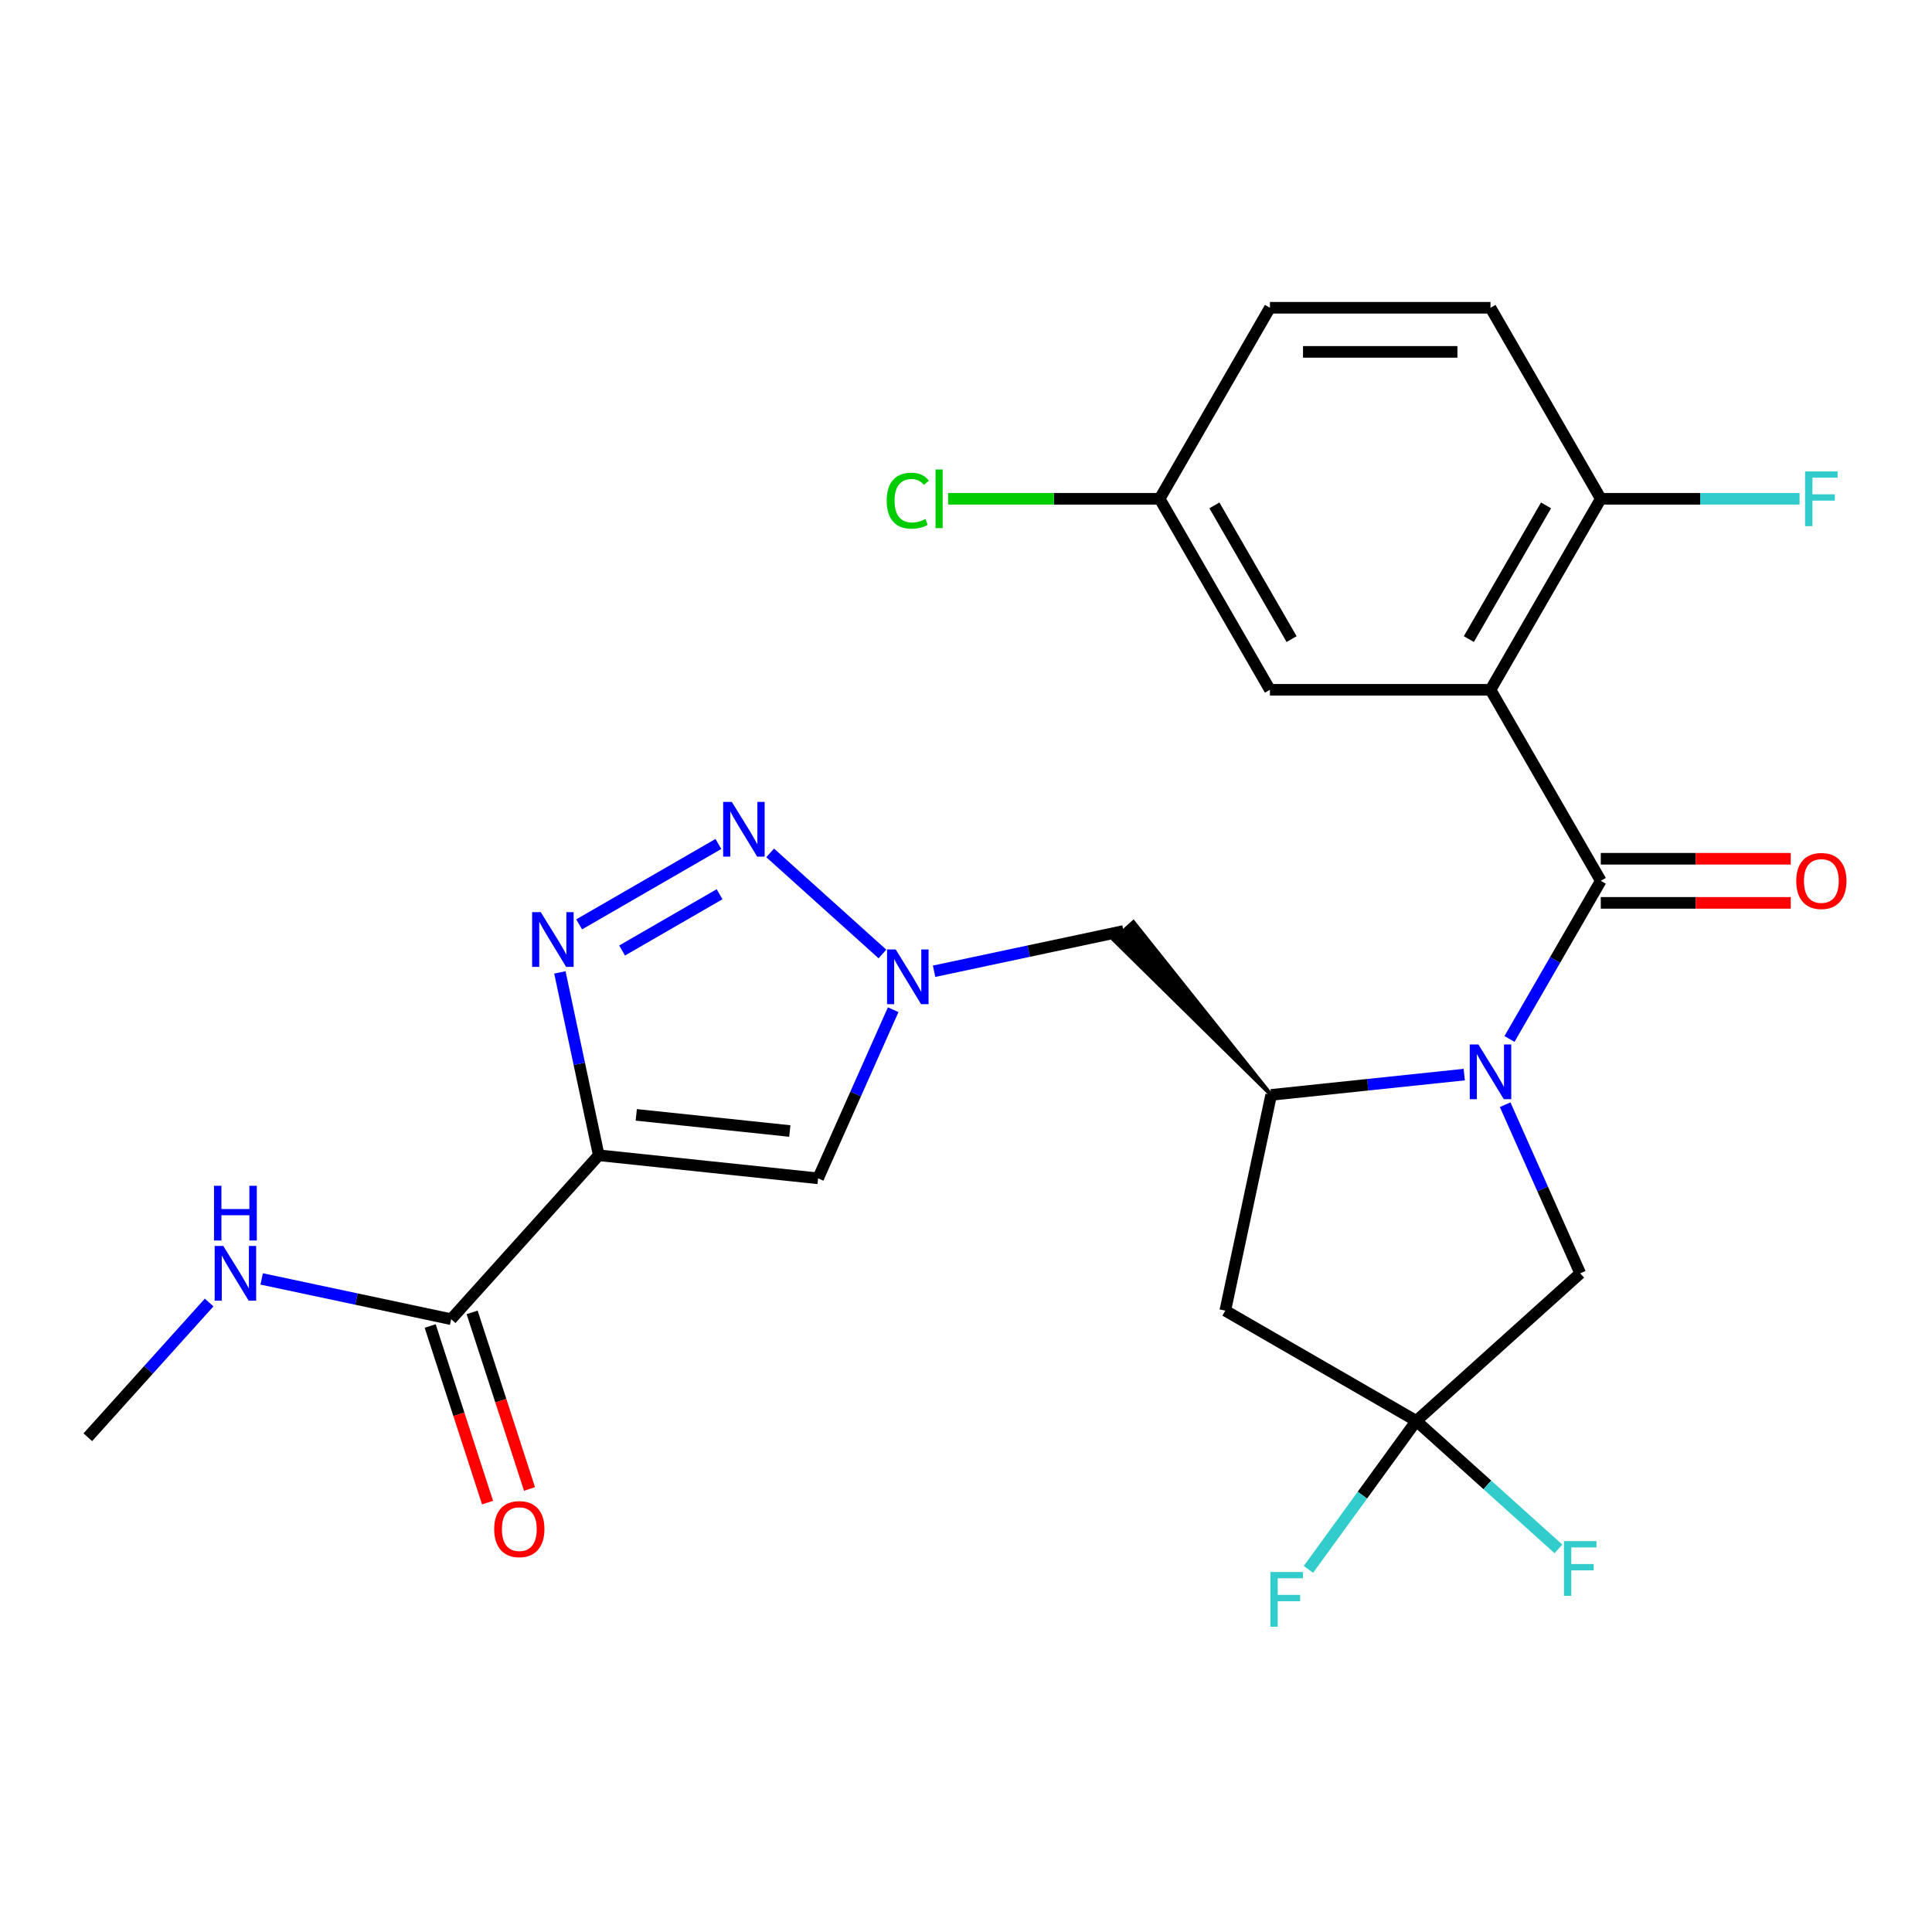 <?xml version='1.0' encoding='iso-8859-1'?>
<svg version='1.1' baseProfile='full'
              xmlns='http://www.w3.org/2000/svg'
                      xmlns:rdkit='http://www.rdkit.org/xml'
                      xmlns:xlink='http://www.w3.org/1999/xlink'
                  xml:space='preserve'
width='1000px' height='1000px' viewBox='0 0 1000 1000'>
<!-- END OF HEADER -->
<rect style='opacity:1.0;fill:#FFFFFF;stroke:none' width='1000' height='1000' x='0' y='0'> </rect>
<path class='bond-0' d='M 781.305,537.766 L 804.935,496.838' style='fill:none;fill-rule:evenodd;stroke:#0000FF;stroke-width:6px;stroke-linecap:butt;stroke-linejoin:miter;stroke-opacity:1' />
<path class='bond-0' d='M 804.935,496.838 L 828.564,455.911' style='fill:none;fill-rule:evenodd;stroke:#000000;stroke-width:6px;stroke-linecap:butt;stroke-linejoin:miter;stroke-opacity:1' />
<path class='bond-6' d='M 757.888,556.209 L 707.915,561.462' style='fill:none;fill-rule:evenodd;stroke:#0000FF;stroke-width:6px;stroke-linecap:butt;stroke-linejoin:miter;stroke-opacity:1' />
<path class='bond-6' d='M 707.915,561.462 L 657.943,566.714' style='fill:none;fill-rule:evenodd;stroke:#000000;stroke-width:6px;stroke-linecap:butt;stroke-linejoin:miter;stroke-opacity:1' />
<path class='bond-12' d='M 779.057,571.794 L 798.487,615.435' style='fill:none;fill-rule:evenodd;stroke:#0000FF;stroke-width:6px;stroke-linecap:butt;stroke-linejoin:miter;stroke-opacity:1' />
<path class='bond-12' d='M 798.487,615.435 L 817.917,659.075' style='fill:none;fill-rule:evenodd;stroke:#000000;stroke-width:6px;stroke-linecap:butt;stroke-linejoin:miter;stroke-opacity:1' />
<path class='bond-2' d='M 828.564,455.911 L 771.482,357.041' style='fill:none;fill-rule:evenodd;stroke:#000000;stroke-width:6px;stroke-linecap:butt;stroke-linejoin:miter;stroke-opacity:1' />
<path class='bond-15' d='M 828.564,467.327 L 877.72,467.327' style='fill:none;fill-rule:evenodd;stroke:#000000;stroke-width:6px;stroke-linecap:butt;stroke-linejoin:miter;stroke-opacity:1' />
<path class='bond-15' d='M 877.72,467.327 L 926.875,467.327' style='fill:none;fill-rule:evenodd;stroke:#FF0000;stroke-width:6px;stroke-linecap:butt;stroke-linejoin:miter;stroke-opacity:1' />
<path class='bond-15' d='M 828.564,444.494 L 877.72,444.494' style='fill:none;fill-rule:evenodd;stroke:#000000;stroke-width:6px;stroke-linecap:butt;stroke-linejoin:miter;stroke-opacity:1' />
<path class='bond-15' d='M 877.72,444.494 L 926.875,444.494' style='fill:none;fill-rule:evenodd;stroke:#FF0000;stroke-width:6px;stroke-linecap:butt;stroke-linejoin:miter;stroke-opacity:1' />
<path class='bond-1' d='M 309.907,597.97 L 423.446,609.904' style='fill:none;fill-rule:evenodd;stroke:#000000;stroke-width:6px;stroke-linecap:butt;stroke-linejoin:miter;stroke-opacity:1' />
<path class='bond-1' d='M 329.325,577.052 L 408.802,585.406' style='fill:none;fill-rule:evenodd;stroke:#000000;stroke-width:6px;stroke-linecap:butt;stroke-linejoin:miter;stroke-opacity:1' />
<path class='bond-10' d='M 309.907,597.97 L 233.516,682.811' style='fill:none;fill-rule:evenodd;stroke:#000000;stroke-width:6px;stroke-linecap:butt;stroke-linejoin:miter;stroke-opacity:1' />
<path class='bond-27' d='M 309.907,597.97 L 299.847,550.642' style='fill:none;fill-rule:evenodd;stroke:#000000;stroke-width:6px;stroke-linecap:butt;stroke-linejoin:miter;stroke-opacity:1' />
<path class='bond-27' d='M 299.847,550.642 L 289.787,503.314' style='fill:none;fill-rule:evenodd;stroke:#0000FF;stroke-width:6px;stroke-linecap:butt;stroke-linejoin:miter;stroke-opacity:1' />
<path class='bond-13' d='M 771.482,357.041 L 828.564,258.171' style='fill:none;fill-rule:evenodd;stroke:#000000;stroke-width:6px;stroke-linecap:butt;stroke-linejoin:miter;stroke-opacity:1' />
<path class='bond-13' d='M 760.27,330.794 L 800.228,261.585' style='fill:none;fill-rule:evenodd;stroke:#000000;stroke-width:6px;stroke-linecap:butt;stroke-linejoin:miter;stroke-opacity:1' />
<path class='bond-14' d='M 771.482,357.041 L 657.317,357.041' style='fill:none;fill-rule:evenodd;stroke:#000000;stroke-width:6px;stroke-linecap:butt;stroke-linejoin:miter;stroke-opacity:1' />
<path class='bond-3' d='M 299.765,478.452 L 371.839,436.84' style='fill:none;fill-rule:evenodd;stroke:#0000FF;stroke-width:6px;stroke-linecap:butt;stroke-linejoin:miter;stroke-opacity:1' />
<path class='bond-3' d='M 321.992,491.984 L 372.444,462.856' style='fill:none;fill-rule:evenodd;stroke:#0000FF;stroke-width:6px;stroke-linecap:butt;stroke-linejoin:miter;stroke-opacity:1' />
<path class='bond-4' d='M 398.634,441.458 L 456.745,493.781' style='fill:none;fill-rule:evenodd;stroke:#0000FF;stroke-width:6px;stroke-linecap:butt;stroke-linejoin:miter;stroke-opacity:1' />
<path class='bond-5' d='M 483.475,502.72 L 532.513,492.296' style='fill:none;fill-rule:evenodd;stroke:#0000FF;stroke-width:6px;stroke-linecap:butt;stroke-linejoin:miter;stroke-opacity:1' />
<path class='bond-5' d='M 532.513,492.296 L 581.551,481.873' style='fill:none;fill-rule:evenodd;stroke:#000000;stroke-width:6px;stroke-linecap:butt;stroke-linejoin:miter;stroke-opacity:1' />
<path class='bond-7' d='M 462.306,522.623 L 442.876,566.263' style='fill:none;fill-rule:evenodd;stroke:#0000FF;stroke-width:6px;stroke-linecap:butt;stroke-linejoin:miter;stroke-opacity:1' />
<path class='bond-7' d='M 442.876,566.263 L 423.446,609.904' style='fill:none;fill-rule:evenodd;stroke:#000000;stroke-width:6px;stroke-linecap:butt;stroke-linejoin:miter;stroke-opacity:1' />
<path class='bond-9' d='M 657.943,566.714 L 634.206,678.384' style='fill:none;fill-rule:evenodd;stroke:#000000;stroke-width:6px;stroke-linecap:butt;stroke-linejoin:miter;stroke-opacity:1' />
<path class='bond-11' d='M 657.943,566.714 L 586.642,477.289 L 576.461,486.456 Z' style='fill:#000000;fill-rule:evenodd;fill-opacity:1;stroke:#000000;stroke-width:2px;stroke-linecap:butt;stroke-linejoin:miter;stroke-opacity:1;' />
<path class='bond-8' d='M 733.076,735.466 L 817.917,659.075' style='fill:none;fill-rule:evenodd;stroke:#000000;stroke-width:6px;stroke-linecap:butt;stroke-linejoin:miter;stroke-opacity:1' />
<path class='bond-19' d='M 733.076,735.466 L 769.859,768.586' style='fill:none;fill-rule:evenodd;stroke:#000000;stroke-width:6px;stroke-linecap:butt;stroke-linejoin:miter;stroke-opacity:1' />
<path class='bond-19' d='M 769.859,768.586 L 806.643,801.706' style='fill:none;fill-rule:evenodd;stroke:#33CCCC;stroke-width:6px;stroke-linecap:butt;stroke-linejoin:miter;stroke-opacity:1' />
<path class='bond-20' d='M 733.076,735.466 L 705.161,773.888' style='fill:none;fill-rule:evenodd;stroke:#000000;stroke-width:6px;stroke-linecap:butt;stroke-linejoin:miter;stroke-opacity:1' />
<path class='bond-20' d='M 705.161,773.888 L 677.246,812.31' style='fill:none;fill-rule:evenodd;stroke:#33CCCC;stroke-width:6px;stroke-linecap:butt;stroke-linejoin:miter;stroke-opacity:1' />
<path class='bond-26' d='M 733.076,735.466 L 634.206,678.384' style='fill:none;fill-rule:evenodd;stroke:#000000;stroke-width:6px;stroke-linecap:butt;stroke-linejoin:miter;stroke-opacity:1' />
<path class='bond-16' d='M 222.658,686.339 L 237.507,732.041' style='fill:none;fill-rule:evenodd;stroke:#000000;stroke-width:6px;stroke-linecap:butt;stroke-linejoin:miter;stroke-opacity:1' />
<path class='bond-16' d='M 237.507,732.041 L 252.357,777.742' style='fill:none;fill-rule:evenodd;stroke:#FF0000;stroke-width:6px;stroke-linecap:butt;stroke-linejoin:miter;stroke-opacity:1' />
<path class='bond-16' d='M 244.373,679.283 L 259.223,724.985' style='fill:none;fill-rule:evenodd;stroke:#000000;stroke-width:6px;stroke-linecap:butt;stroke-linejoin:miter;stroke-opacity:1' />
<path class='bond-16' d='M 259.223,724.985 L 274.072,770.687' style='fill:none;fill-rule:evenodd;stroke:#FF0000;stroke-width:6px;stroke-linecap:butt;stroke-linejoin:miter;stroke-opacity:1' />
<path class='bond-17' d='M 233.516,682.811 L 184.478,672.388' style='fill:none;fill-rule:evenodd;stroke:#000000;stroke-width:6px;stroke-linecap:butt;stroke-linejoin:miter;stroke-opacity:1' />
<path class='bond-17' d='M 184.478,672.388 L 135.44,661.965' style='fill:none;fill-rule:evenodd;stroke:#0000FF;stroke-width:6px;stroke-linecap:butt;stroke-linejoin:miter;stroke-opacity:1' />
<path class='bond-18' d='M 828.564,258.171 L 771.482,159.302' style='fill:none;fill-rule:evenodd;stroke:#000000;stroke-width:6px;stroke-linecap:butt;stroke-linejoin:miter;stroke-opacity:1' />
<path class='bond-22' d='M 828.564,258.171 L 880.01,258.171' style='fill:none;fill-rule:evenodd;stroke:#000000;stroke-width:6px;stroke-linecap:butt;stroke-linejoin:miter;stroke-opacity:1' />
<path class='bond-22' d='M 880.01,258.171 L 931.455,258.171' style='fill:none;fill-rule:evenodd;stroke:#33CCCC;stroke-width:6px;stroke-linecap:butt;stroke-linejoin:miter;stroke-opacity:1' />
<path class='bond-21' d='M 657.317,357.041 L 600.235,258.171' style='fill:none;fill-rule:evenodd;stroke:#000000;stroke-width:6px;stroke-linecap:butt;stroke-linejoin:miter;stroke-opacity:1' />
<path class='bond-21' d='M 668.529,330.794 L 628.571,261.585' style='fill:none;fill-rule:evenodd;stroke:#000000;stroke-width:6px;stroke-linecap:butt;stroke-linejoin:miter;stroke-opacity:1' />
<path class='bond-25' d='M 108.252,674.173 L 76.853,709.045' style='fill:none;fill-rule:evenodd;stroke:#0000FF;stroke-width:6px;stroke-linecap:butt;stroke-linejoin:miter;stroke-opacity:1' />
<path class='bond-25' d='M 76.853,709.045 L 45.455,743.916' style='fill:none;fill-rule:evenodd;stroke:#000000;stroke-width:6px;stroke-linecap:butt;stroke-linejoin:miter;stroke-opacity:1' />
<path class='bond-28' d='M 771.482,159.302 L 657.317,159.302' style='fill:none;fill-rule:evenodd;stroke:#000000;stroke-width:6px;stroke-linecap:butt;stroke-linejoin:miter;stroke-opacity:1' />
<path class='bond-28' d='M 754.357,182.135 L 674.442,182.135' style='fill:none;fill-rule:evenodd;stroke:#000000;stroke-width:6px;stroke-linecap:butt;stroke-linejoin:miter;stroke-opacity:1' />
<path class='bond-23' d='M 600.235,258.171 L 657.317,159.302' style='fill:none;fill-rule:evenodd;stroke:#000000;stroke-width:6px;stroke-linecap:butt;stroke-linejoin:miter;stroke-opacity:1' />
<path class='bond-24' d='M 600.235,258.171 L 545.499,258.171' style='fill:none;fill-rule:evenodd;stroke:#000000;stroke-width:6px;stroke-linecap:butt;stroke-linejoin:miter;stroke-opacity:1' />
<path class='bond-24' d='M 545.499,258.171 L 490.764,258.171' style='fill:none;fill-rule:evenodd;stroke:#00CC00;stroke-width:6px;stroke-linecap:butt;stroke-linejoin:miter;stroke-opacity:1' />
<path  class='atom-0' d='M 765.222 540.62
L 774.502 555.62
Q 775.422 557.1, 776.902 559.78
Q 778.382 562.46, 778.462 562.62
L 778.462 540.62
L 782.222 540.62
L 782.222 568.94
L 778.342 568.94
L 768.382 552.54
Q 767.222 550.62, 765.982 548.42
Q 764.782 546.22, 764.422 545.54
L 764.422 568.94
L 760.742 568.94
L 760.742 540.62
L 765.222 540.62
' fill='#0000FF'/>
<path  class='atom-4' d='M 279.911 472.14
L 289.191 487.14
Q 290.111 488.62, 291.591 491.3
Q 293.071 493.98, 293.151 494.14
L 293.151 472.14
L 296.911 472.14
L 296.911 500.46
L 293.031 500.46
L 283.071 484.06
Q 281.911 482.14, 280.671 479.94
Q 279.471 477.74, 279.111 477.06
L 279.111 500.46
L 275.431 500.46
L 275.431 472.14
L 279.911 472.14
' fill='#0000FF'/>
<path  class='atom-5' d='M 378.78 415.058
L 388.06 430.058
Q 388.98 431.538, 390.46 434.218
Q 391.94 436.898, 392.02 437.058
L 392.02 415.058
L 395.78 415.058
L 395.78 443.378
L 391.9 443.378
L 381.94 426.978
Q 380.78 425.058, 379.54 422.858
Q 378.34 420.658, 377.98 419.978
L 377.98 443.378
L 374.3 443.378
L 374.3 415.058
L 378.78 415.058
' fill='#0000FF'/>
<path  class='atom-6' d='M 463.621 491.449
L 472.901 506.449
Q 473.821 507.929, 475.301 510.609
Q 476.781 513.289, 476.861 513.449
L 476.861 491.449
L 480.621 491.449
L 480.621 519.769
L 476.741 519.769
L 466.781 503.369
Q 465.621 501.449, 464.381 499.249
Q 463.181 497.049, 462.821 496.369
L 462.821 519.769
L 459.141 519.769
L 459.141 491.449
L 463.621 491.449
' fill='#0000FF'/>
<path  class='atom-16' d='M 929.729 455.991
Q 929.729 449.191, 933.089 445.391
Q 936.449 441.591, 942.729 441.591
Q 949.009 441.591, 952.369 445.391
Q 955.729 449.191, 955.729 455.991
Q 955.729 462.871, 952.329 466.791
Q 948.929 470.671, 942.729 470.671
Q 936.489 470.671, 933.089 466.791
Q 929.729 462.911, 929.729 455.991
M 942.729 467.471
Q 947.049 467.471, 949.369 464.591
Q 951.729 461.671, 951.729 455.991
Q 951.729 450.431, 949.369 447.631
Q 947.049 444.791, 942.729 444.791
Q 938.409 444.791, 936.049 447.591
Q 933.729 450.391, 933.729 455.991
Q 933.729 461.711, 936.049 464.591
Q 938.409 467.471, 942.729 467.471
' fill='#FF0000'/>
<path  class='atom-17' d='M 255.795 791.469
Q 255.795 784.669, 259.155 780.869
Q 262.515 777.069, 268.795 777.069
Q 275.075 777.069, 278.435 780.869
Q 281.795 784.669, 281.795 791.469
Q 281.795 798.349, 278.395 802.269
Q 274.995 806.149, 268.795 806.149
Q 262.555 806.149, 259.155 802.269
Q 255.795 798.389, 255.795 791.469
M 268.795 802.949
Q 273.115 802.949, 275.435 800.069
Q 277.795 797.149, 277.795 791.469
Q 277.795 785.909, 275.435 783.109
Q 273.115 780.269, 268.795 780.269
Q 264.475 780.269, 262.115 783.069
Q 259.795 785.869, 259.795 791.469
Q 259.795 797.189, 262.115 800.069
Q 264.475 802.949, 268.795 802.949
' fill='#FF0000'/>
<path  class='atom-18' d='M 115.586 644.915
L 124.866 659.915
Q 125.786 661.395, 127.266 664.075
Q 128.746 666.755, 128.826 666.915
L 128.826 644.915
L 132.586 644.915
L 132.586 673.235
L 128.706 673.235
L 118.746 656.835
Q 117.586 654.915, 116.346 652.715
Q 115.146 650.515, 114.786 649.835
L 114.786 673.235
L 111.106 673.235
L 111.106 644.915
L 115.586 644.915
' fill='#0000FF'/>
<path  class='atom-18' d='M 110.766 613.763
L 114.606 613.763
L 114.606 625.803
L 129.086 625.803
L 129.086 613.763
L 132.926 613.763
L 132.926 642.083
L 129.086 642.083
L 129.086 629.003
L 114.606 629.003
L 114.606 642.083
L 110.766 642.083
L 110.766 613.763
' fill='#0000FF'/>
<path  class='atom-20' d='M 809.497 797.697
L 826.337 797.697
L 826.337 800.937
L 813.297 800.937
L 813.297 809.537
L 824.897 809.537
L 824.897 812.817
L 813.297 812.817
L 813.297 826.017
L 809.497 826.017
L 809.497 797.697
' fill='#33CCCC'/>
<path  class='atom-21' d='M 657.552 813.668
L 674.392 813.668
L 674.392 816.908
L 661.352 816.908
L 661.352 825.508
L 672.952 825.508
L 672.952 828.788
L 661.352 828.788
L 661.352 841.988
L 657.552 841.988
L 657.552 813.668
' fill='#33CCCC'/>
<path  class='atom-23' d='M 934.309 244.011
L 951.149 244.011
L 951.149 247.251
L 938.109 247.251
L 938.109 255.851
L 949.709 255.851
L 949.709 259.131
L 938.109 259.131
L 938.109 272.331
L 934.309 272.331
L 934.309 244.011
' fill='#33CCCC'/>
<path  class='atom-25' d='M 458.95 259.151
Q 458.95 252.111, 462.23 248.431
Q 465.55 244.711, 471.83 244.711
Q 477.67 244.711, 480.79 248.831
L 478.15 250.991
Q 475.87 247.991, 471.83 247.991
Q 467.55 247.991, 465.27 250.871
Q 463.03 253.711, 463.03 259.151
Q 463.03 264.751, 465.35 267.631
Q 467.71 270.511, 472.27 270.511
Q 475.39 270.511, 479.03 268.631
L 480.15 271.631
Q 478.67 272.591, 476.43 273.151
Q 474.19 273.711, 471.71 273.711
Q 465.55 273.711, 462.23 269.951
Q 458.95 266.191, 458.95 259.151
' fill='#00CC00'/>
<path  class='atom-25' d='M 484.23 242.991
L 487.91 242.991
L 487.91 273.351
L 484.23 273.351
L 484.23 242.991
' fill='#00CC00'/>
</svg>
